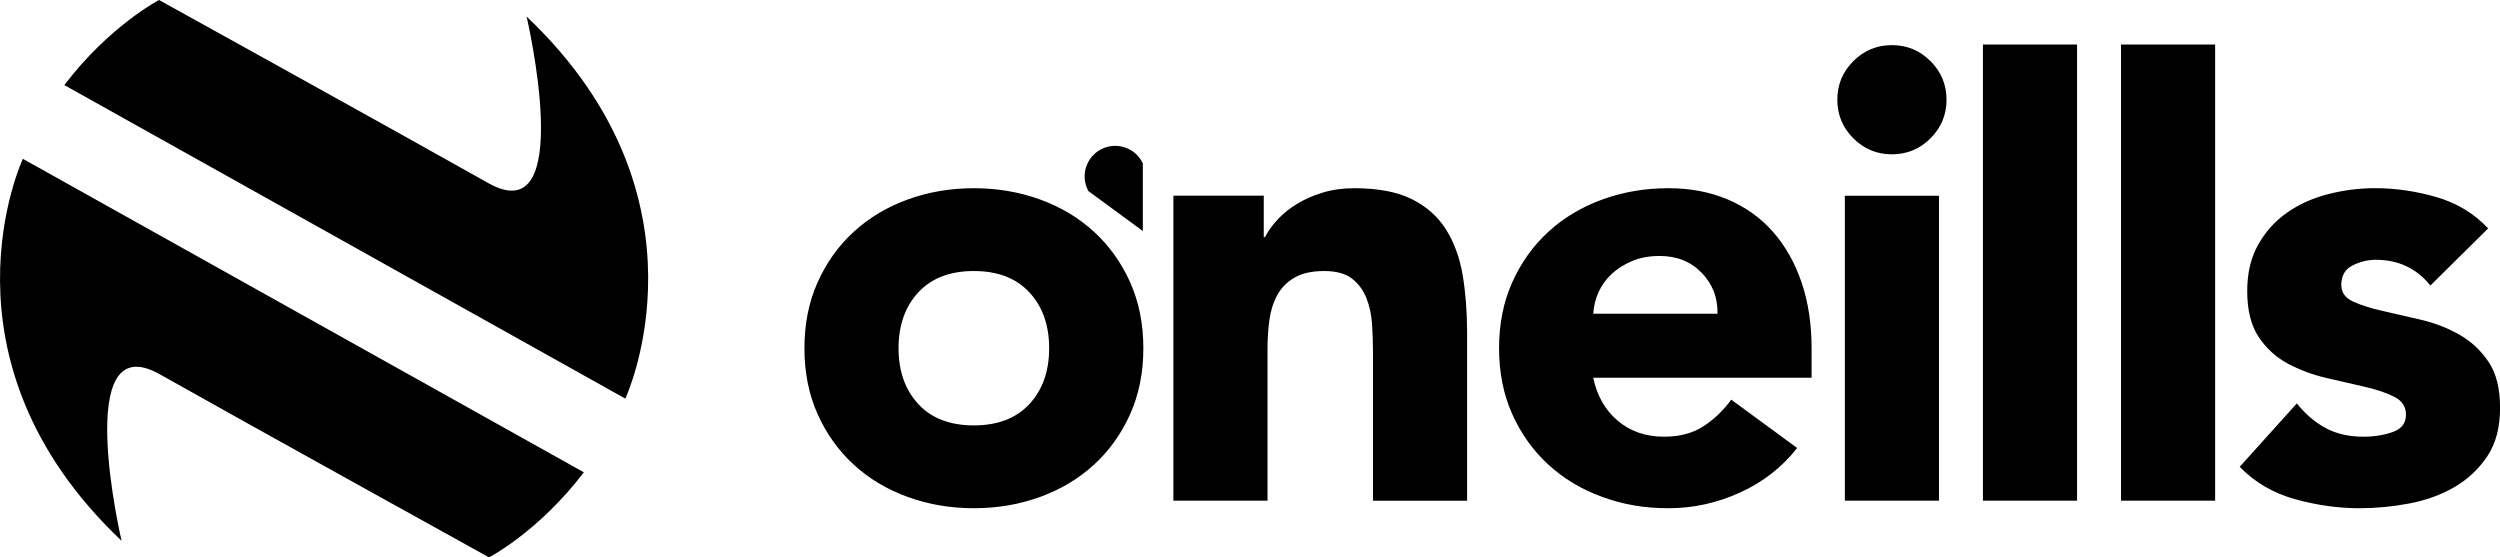 <?xml version="1.0" encoding="UTF-8"?>
<svg xmlns="http://www.w3.org/2000/svg" id="Layer_1" data-name="Layer 1" viewBox="0 0 610.9 136.2">
  <path d="M196.57,85.09c0-5.93,1.07-11.3,3.22-16.1,2.15-4.8,5.08-8.92,8.82-12.34,3.73-3.42,8.13-6.06,13.19-7.9,5.06-1.84,10.45-2.76,16.18-2.76s11.12,.92,16.18,2.76c5.06,1.84,9.46,4.47,13.19,7.9,3.73,3.43,6.67,7.54,8.82,12.34,2.15,4.81,3.22,10.17,3.22,16.1s-1.07,11.3-3.22,16.1c-2.15,4.8-5.09,8.92-8.82,12.34-3.73,3.43-8.13,6.06-13.19,7.9-5.06,1.84-10.45,2.76-16.18,2.76s-11.12-.92-16.18-2.76c-5.06-1.84-9.46-4.47-13.19-7.9-3.73-3.42-6.67-7.54-8.82-12.34-2.15-4.8-3.22-10.17-3.22-16.1m23,0c0,5.62,1.61,10.17,4.83,13.65,3.22,3.48,7.74,5.21,13.57,5.21s10.35-1.74,13.57-5.21c3.22-3.47,4.83-8.02,4.83-13.65s-1.61-10.17-4.83-13.65c-3.22-3.47-7.74-5.21-13.57-5.21s-10.35,1.74-13.57,5.21c-3.22,3.48-4.83,8.03-4.83,13.65m67.16,37.26h23v-37.11c0-2.45,.15-4.8,.46-7.05,.31-2.25,.94-4.27,1.92-6.06,.97-1.79,2.38-3.22,4.22-4.29,1.84-1.07,4.24-1.61,7.21-1.61s5.24,.61,6.82,1.84c1.58,1.23,2.76,2.81,3.53,4.76,.77,1.94,1.23,4.06,1.38,6.36,.15,2.3,.23,4.52,.23,6.67v36.5h23v-41.1c0-5.01-.36-9.66-1.07-13.96-.72-4.29-2.07-8.02-4.06-11.19-1.99-3.17-4.78-5.65-8.36-7.44-3.58-1.79-8.28-2.68-14.11-2.68-2.76,0-5.32,.36-7.67,1.07-2.35,.72-4.45,1.63-6.29,2.76-1.84,1.13-3.43,2.4-4.75,3.83-1.33,1.43-2.35,2.86-3.07,4.29h-.31v-10.12h-22.08V122.35Zm152.42-12.88c-3.68,4.7-8.33,8.33-13.95,10.89-5.62,2.55-11.45,3.83-17.48,3.83s-11.12-.92-16.18-2.76c-5.06-1.84-9.46-4.47-13.19-7.9-3.73-3.42-6.67-7.54-8.82-12.34-2.15-4.8-3.22-10.17-3.22-16.1s1.07-11.3,3.22-16.1c2.15-4.8,5.09-8.92,8.82-12.34,3.73-3.42,8.13-6.06,13.19-7.9,5.06-1.84,10.45-2.76,16.18-2.76,5.31,0,10.14,.92,14.49,2.76,4.34,1.84,8.02,4.47,11.04,7.9,3.01,3.43,5.34,7.54,6.98,12.34,1.63,4.8,2.45,10.17,2.45,16.1v7.21h-53.36c.92,4.4,2.91,7.9,5.98,10.5,3.07,2.61,6.85,3.91,11.35,3.91,3.78,0,6.98-.84,9.58-2.53,2.61-1.69,4.88-3.86,6.82-6.52l16.1,11.81Zm-19.47-32.81c.1-3.88-1.18-7.21-3.83-9.97-2.66-2.76-6.08-4.14-10.27-4.14-2.56,0-4.81,.41-6.75,1.23-1.94,.82-3.6,1.87-4.98,3.14-1.38,1.28-2.45,2.76-3.22,4.45-.77,1.69-1.2,3.45-1.3,5.29h30.36Zm29.29-52.29c0-3.68,1.3-6.82,3.91-9.43,2.61-2.61,5.75-3.91,9.43-3.91s6.82,1.3,9.43,3.91c2.61,2.61,3.91,5.75,3.91,9.43s-1.3,6.82-3.91,9.43c-2.61,2.61-5.75,3.91-9.43,3.91s-6.82-1.3-9.43-3.91c-2.61-2.61-3.91-5.75-3.91-9.43m1.84,23.46h23V122.35h-23V47.83Zm33.74,74.52h23V10.88h-23V122.35Zm33.74,0h23V10.88h-23V122.35Zm89.71-66.55c-3.48-3.68-7.72-6.23-12.73-7.67-5.01-1.43-9.97-2.15-14.87-2.15-3.89,0-7.72,.49-11.5,1.46-3.78,.97-7.13,2.48-10.04,4.52-2.91,2.05-5.27,4.65-7.05,7.82-1.79,3.17-2.68,6.95-2.68,11.35,0,4.7,.94,8.46,2.84,11.27,1.89,2.81,4.29,4.98,7.21,6.52,2.91,1.53,6.03,2.68,9.35,3.45,3.32,.77,6.44,1.48,9.35,2.15,2.91,.67,5.31,1.48,7.21,2.45,1.89,.97,2.84,2.43,2.84,4.37,0,2.05-1.07,3.45-3.22,4.22-2.15,.77-4.55,1.15-7.21,1.15-3.48,0-6.52-.69-9.12-2.07-2.61-1.38-4.98-3.4-7.13-6.06l-13.96,15.49c3.68,3.78,8.18,6.42,13.49,7.9,5.31,1.48,10.58,2.22,15.79,2.22,3.99,0,8.02-.38,12.11-1.15,4.09-.77,7.77-2.09,11.04-3.99,3.27-1.89,5.95-4.39,8.05-7.51,2.09-3.12,3.15-7.08,3.15-11.88s-.95-8.46-2.84-11.27c-1.89-2.81-4.29-5.03-7.21-6.67-2.91-1.63-6.03-2.84-9.35-3.6-3.32-.77-6.44-1.48-9.35-2.15-2.91-.66-5.32-1.43-7.21-2.3-1.89-.87-2.84-2.22-2.84-4.06,0-2.25,.92-3.83,2.76-4.75,1.84-.92,3.73-1.38,5.67-1.38,5.52,0,9.97,2.1,13.34,6.29l14.11-13.96Zm-328.74-15.88c-.03-.06-.06-.13-.09-.19-1.87-3.68-6.36-5.15-10.04-3.28-3.68,1.87-5.15,6.36-3.28,10.04,.03,.06,.07,.13,.1,.19l13.31,9.77v-16.52ZM38.87,0s58.74,32.5,80.47,44.75c21.73,12.25,9.34-40.7,9.34-40.7,47.05,44.56,24.12,93.35,24.12,93.35L15.72,20.79C26.73,6.31,38.87,0,38.87,0M119.52,136.2s12.14-6.31,23.15-20.79L5.59,38.81s-22.93,48.79,24.12,93.35c0,0-12.39-52.96,9.34-40.7,21.73,12.25,80.47,44.75,80.47,44.75"></path>
</svg>
